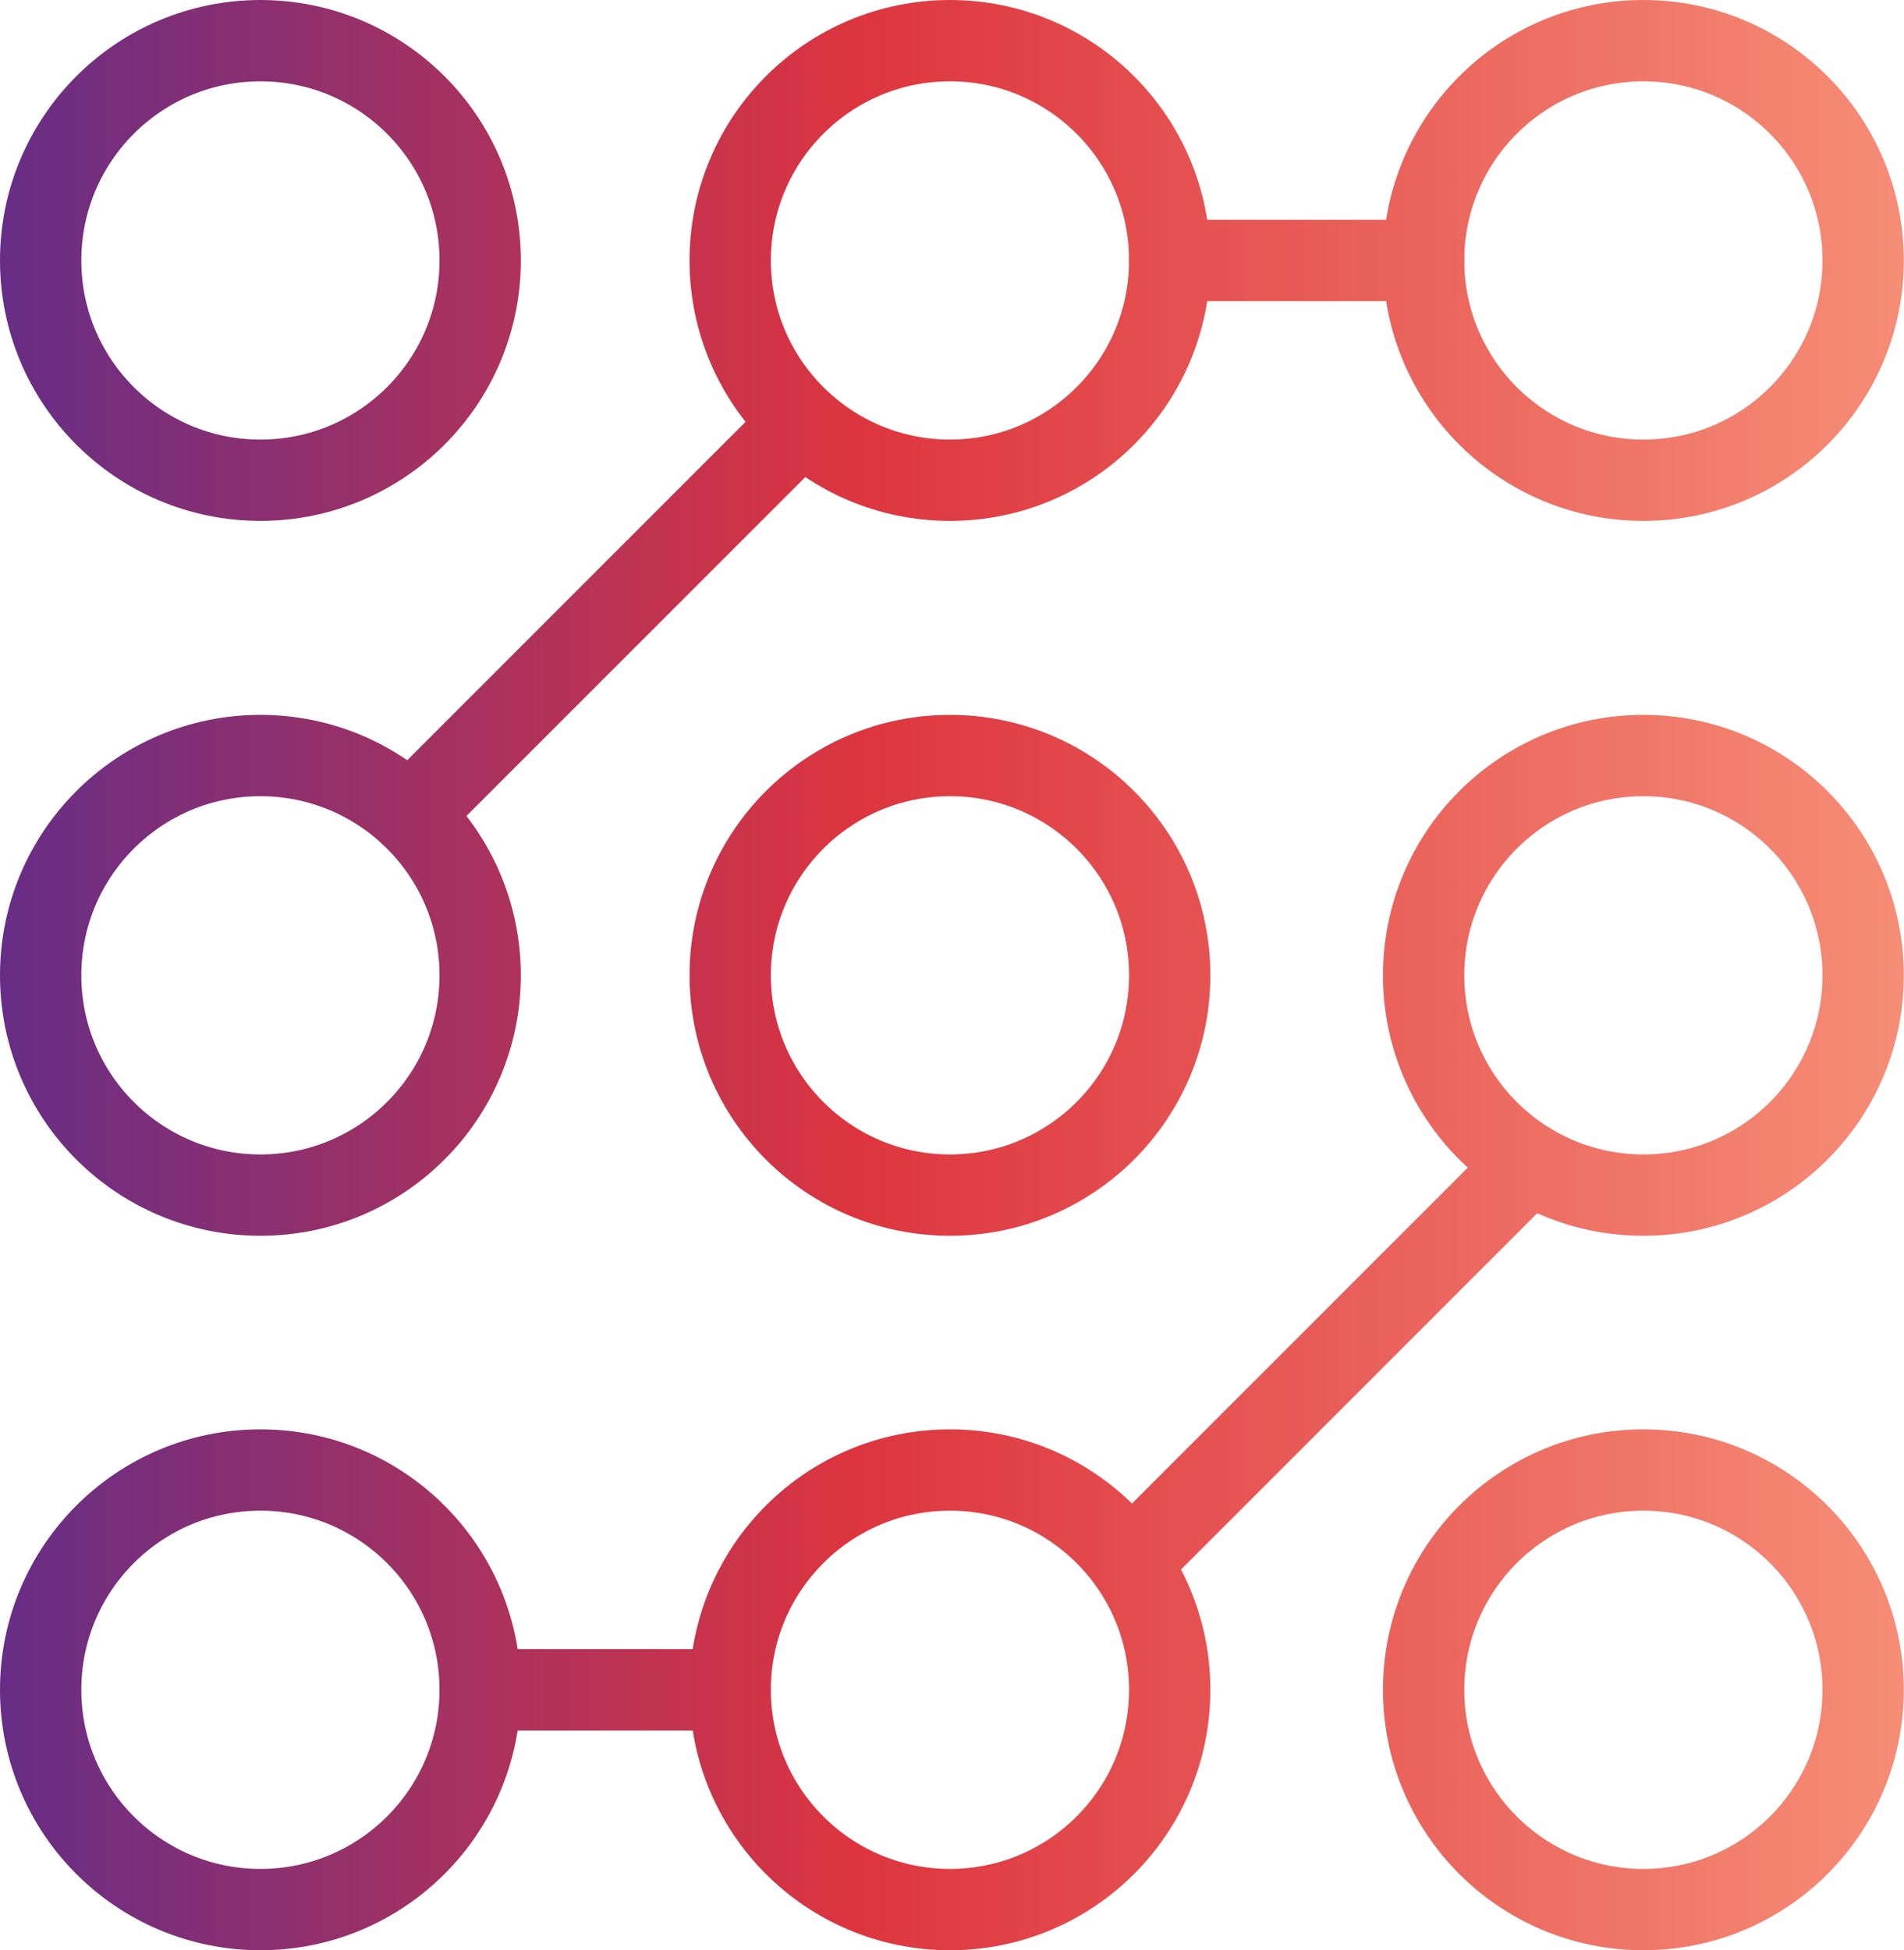 <svg xmlns="http://www.w3.org/2000/svg" id="Layer_2" data-name="Layer 2" viewBox="0 0 93.66 95.92"><defs><linearGradient id="grad1" gradientUnits="userSpaceOnUse" x1="0%" y1="0%" x2="100%" y2="0%"><stop offset="0%" stop-color="#672d86"></stop><stop offset="45%" stop-color="#DD353F"></stop><stop offset="100%" stop-color="#f68d76"></stop></linearGradient><style>      .cls-1 {        fill: none;        stroke: url(#grad1);        stroke-linecap: round;        stroke-linejoin: round;        stroke-width: 4px;      }    </style></defs><g id="Layer_2-2" data-name="Layer 2"><g id="Layer_1-2" data-name="Layer 1-2"><g><g><circle class="cls-1" cx="12.81" cy="12.81" r="10.81"></circle><circle class="cls-1" cx="46.73" cy="12.81" r="10.81"></circle><circle class="cls-1" cx="80.84" cy="12.81" r="10.81"></circle><circle class="cls-1" cx="12.81" cy="47.97" r="10.81"></circle><circle class="cls-1" cx="46.73" cy="47.97" r="10.81"></circle><circle class="cls-1" cx="80.84" cy="47.97" r="10.81"></circle><circle class="cls-1" cx="12.81" cy="83.11" r="10.81"></circle><circle class="cls-1" cx="46.73" cy="83.11" r="10.81"></circle><circle class="cls-1" cx="80.84" cy="83.11" r="10.81"></circle></g><line class="cls-1" x1="57.54" y1="12.81" x2="70.03" y2="12.81"></line><line class="cls-1" x1="20.19" y1="40.06" x2="39.44" y2="20.81"></line><line class="cls-1" x1="23.62" y1="83.11" x2="35.92" y2="83.11"></line><line class="cls-1" x1="75.24" y1="57.22" x2="55.61" y2="76.85"></line></g></g></g></svg>